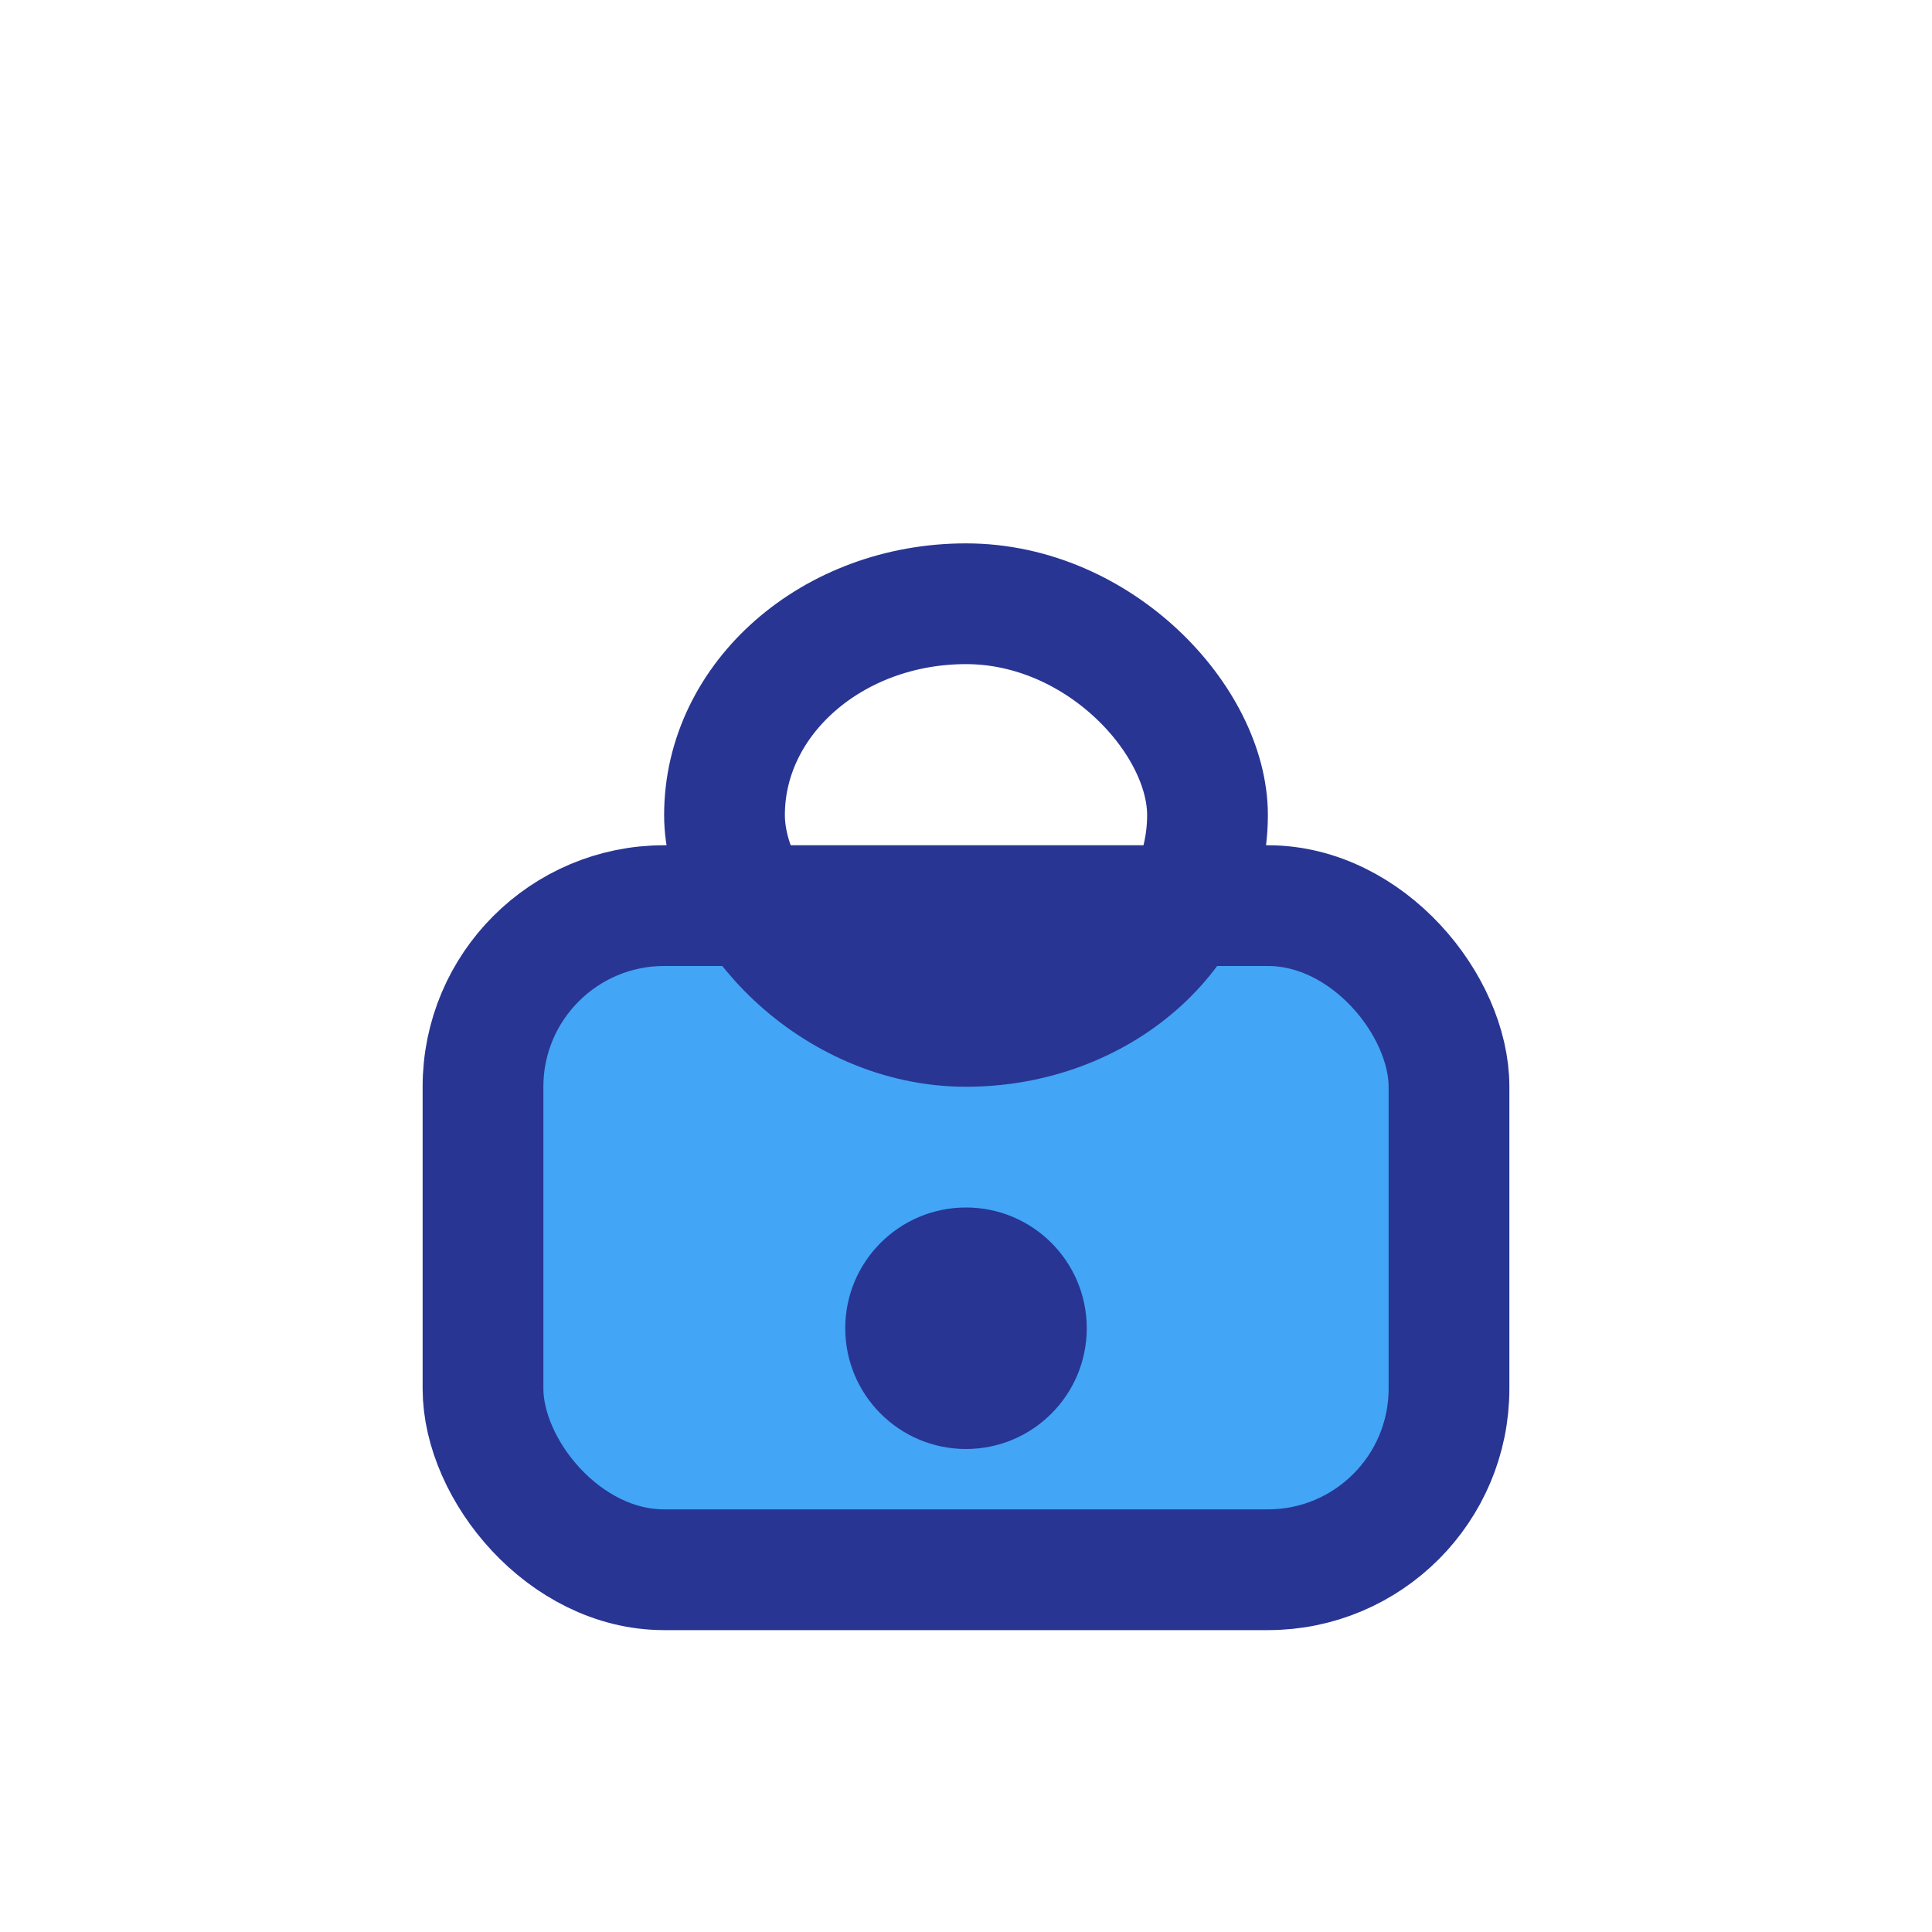 <?xml version="1.0" encoding="UTF-8"?>
<svg xmlns="http://www.w3.org/2000/svg" viewBox="0 0 32 32" width="32" height="32"><rect x="8" y="15" width="16" height="11" rx="3" fill="#42A5F5" stroke="#283593" stroke-width="2"/><rect x="12" y="10" width="8" height="7" rx="4" fill="none" stroke="#283593" stroke-width="2"/><circle cx="16" cy="22" r="2" fill="#283593"/></svg>